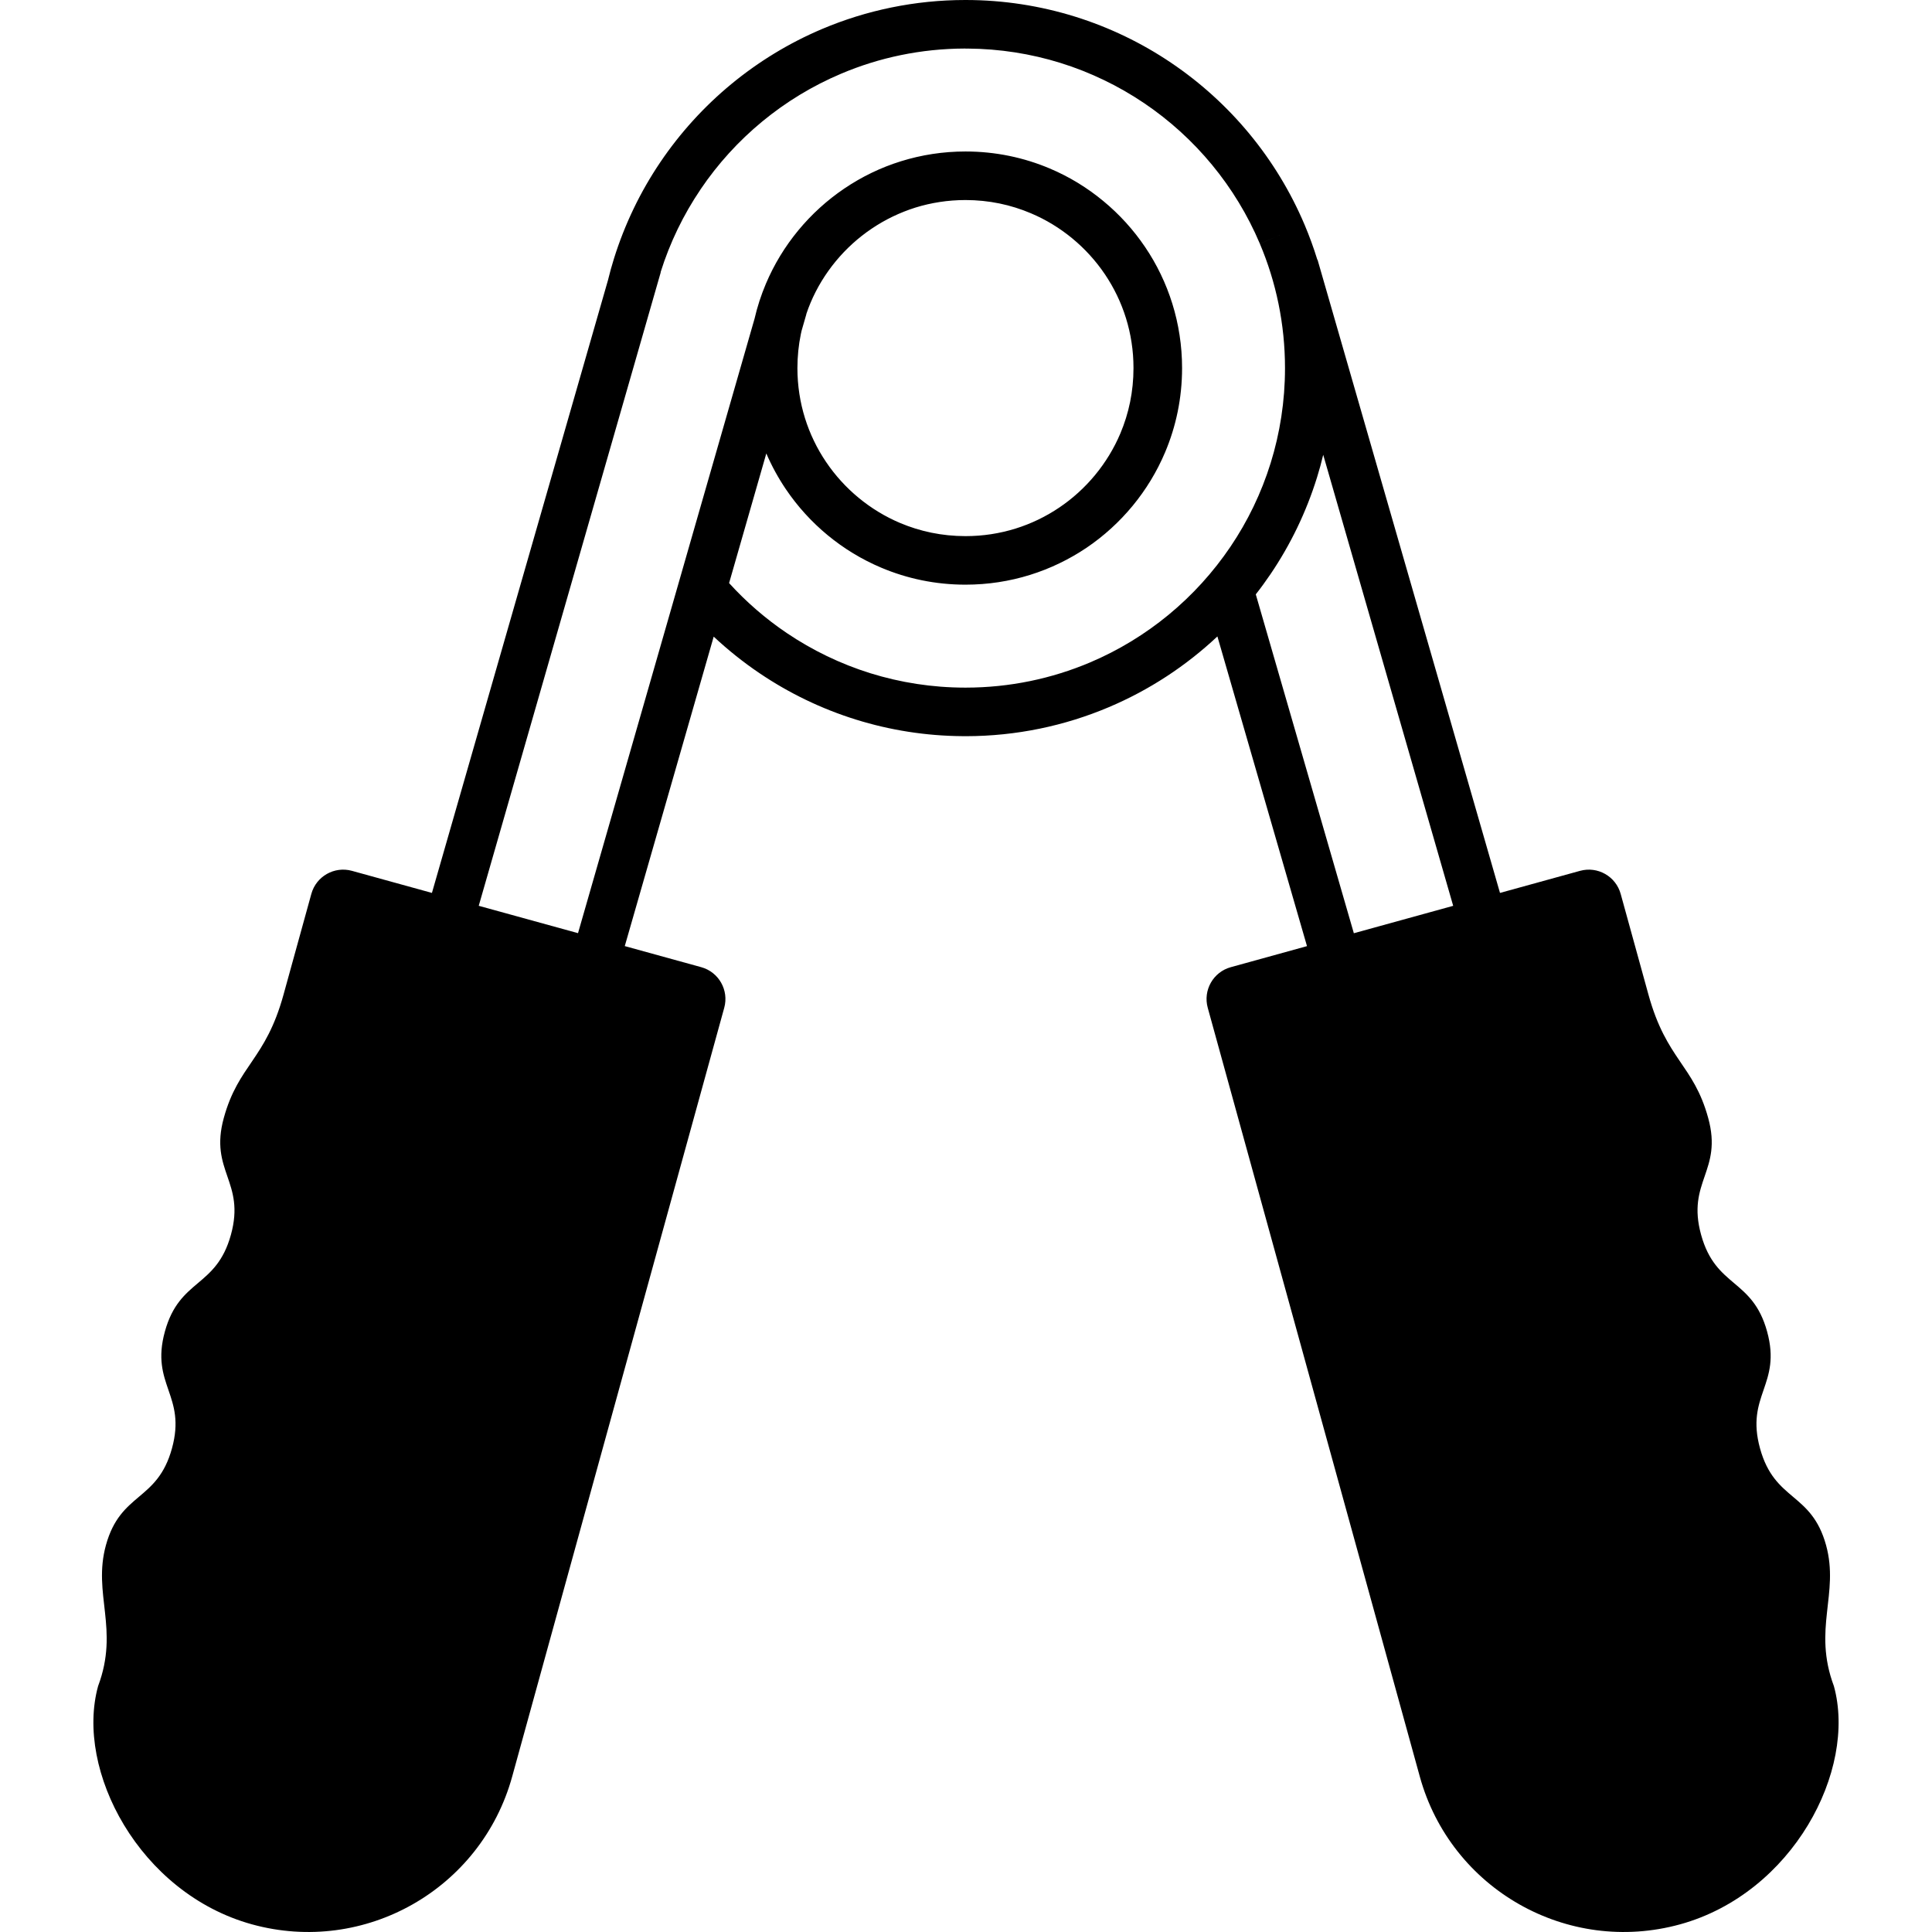 <?xml version="1.0" encoding="utf-8"?>

<!DOCTYPE svg PUBLIC "-//W3C//DTD SVG 1.1//EN" "http://www.w3.org/Graphics/SVG/1.1/DTD/svg11.dtd">
<!-- Скачано с сайта svg4.ru / Downloaded from svg4.ru -->
<svg height="800px" width="800px" version="1.1" id="_x32_" xmlns="http://www.w3.org/2000/svg" xmlns:xlink="http://www.w3.org/1999/xlink" 
	 viewBox="0 0 512 512"  xml:space="preserve">
<style type="text/css">
	.st0{fill:#000000;}
</style>
<g>
	<path class="st0" d="M486.002,446.834c-5.68-15.158,1.488-24.402-2.076-37.348c-3.91-14.16-13.597-11.481-17.499-25.642
		c-3.903-14.152,5.776-16.824,1.874-30.975c-3.902-14.153-13.589-11.49-17.491-25.642c-3.903-14.153,5.784-16.824,1.874-30.976
		c-3.902-14.161-11.038-15.311-15.826-32.666l-7.361-26.695c-1.288-4.658-6.108-7.394-10.774-6.107l-21.208,5.85L349.161,68.815
		l-0.064,0.016c-0.008-0.057-0.025-0.105-0.04-0.162c-0.958-3.105-2.076-6.139-3.323-9.1c-7.426-17.54-19.76-32.384-35.321-42.891
		c-3.886-2.631-7.982-4.989-12.246-7.04c-4.272-2.06-8.722-3.814-13.316-5.246C275.679,1.545,265.928,0,255.911,0h-0.081
		c-13.38,0-26.269,2.735-37.951,7.675c-17.532,7.426-32.384,19.768-42.892,35.313c-2.631,3.894-4.988,7.981-7.04,12.254
		c-2.06,4.272-3.814,8.721-5.246,13.307c-0.587,1.891-1.126,3.806-1.592,5.745l-46.642,162.338l-21.192-5.85
		c-4.658-1.288-9.486,1.448-10.766,6.107l-7.37,26.695c-4.787,17.355-11.916,18.505-15.826,32.666
		c-3.91,14.153,5.785,16.824,1.883,30.976c-3.91,14.152-13.598,11.489-17.499,25.642c-3.902,14.152,5.777,16.823,1.874,30.975
		c-3.902,14.161-13.589,11.482-17.499,25.642c-3.564,12.946,3.605,22.19-2.075,37.348c-6.147,22.295,10.91,54.896,40.767,63.135
		c29.85,8.23,60.729-9.293,68.968-39.15l48.837-177.046l7.362-26.696c1.287-4.659-1.448-9.486-6.107-10.766l-20.251-5.584
		l23.566-82.01c3.79,3.54,7.845,6.79,12.165,9.703c7.772,5.254,16.373,9.43,25.553,12.286c8.963,2.792,18.489,4.321,28.281,4.386
		l0.024,0.007h0.772c0.008,0,0.008,0,0.016,0h0.016c0.024,0,0.032,0,0.032,0c13.348-0.016,26.189-2.751,37.839-7.683
		c10.725-4.538,20.444-10.918,28.788-18.754l23.743,82.074l-20.187,5.575c-4.666,1.28-7.402,6.107-6.114,10.766l7.362,26.696
		l48.838,177.046c8.239,29.857,39.118,47.38,68.976,39.15C475.1,501.73,492.149,469.129,486.002,446.834z M288.826,175.573
		c-10.106,4.272-21.249,6.646-32.859,6.654h-0.104c-0.008,0-0.008,0-0.008,0h-0.105c-0.008,0-0.008,0-0.008,0
		c-8.697-0.008-17.137-1.343-25.062-3.806c-7.957-2.478-15.416-6.098-22.174-10.66c-5.616-3.79-10.749-8.239-15.287-13.236
		l9.864-34.355c1.432,3.323,3.162,6.485,5.174,9.462c6.195,9.171,14.973,16.461,25.272,20.805
		c6.839,2.897,14.378,4.506,22.327,4.506h0.008c5.962,0,11.69-0.902,17.065-2.575c5.383-1.673,10.427-4.119,15.022-7.209
		c9.164-6.203,16.453-14.981,20.806-25.279c2.896-6.847,4.506-14.37,4.506-22.336c0-2.976-0.225-5.905-0.668-8.754
		c-0.435-2.848-1.078-5.632-1.915-8.311c-0.837-2.695-1.866-5.302-3.073-7.804c-1.207-2.518-2.591-4.916-4.144-7.209
		c-3.098-4.586-6.839-8.698-11.095-12.206c-4.256-3.524-9.019-6.436-14.168-8.609c-6.855-2.897-14.386-4.506-22.335-4.506
		c-5.978,0-11.698,0.91-17.081,2.583c-5.374,1.665-10.419,4.12-15.005,7.217c-4.586,3.098-8.697,6.839-12.213,11.095
		c-3.516,4.256-6.429,9.027-8.601,14.168c-1.263,2.993-2.285,6.115-3.025,9.348l-0.008,0.017l-16.389,57.028l-4.578,15.954
		l-25.786,89.742l-26.31-7.249l34.251-119.206l6.686-23.268V97.57l0.016-0.04l0.04-0.145l5.704-19.873l1.536-5.343l-0.04-0.016
		c2.47-7.892,6.067-15.27,10.597-21.964h-0.008c9.132-13.509,22.029-24.218,37.252-30.654c10.065-4.273,21.176-6.638,32.738-6.67
		c0.008,0,0.008,0,0.008,0h0.04l0.58,0.024l0.096-0.016c8.561,0.048,16.864,1.376,24.676,3.806c3.983,1.239,7.829,2.76,11.538,4.554
		c3.709,1.778,7.249,3.822,10.636,6.106c13.509,9.124,24.226,22.03,30.662,37.244l5.93-2.51l-5.93,2.518
		c4.288,10.122,6.662,21.298,6.662,32.94v0.064c0,8.713-1.336,17.185-3.806,25.135c-2.478,7.966-6.09,15.423-10.66,22.174
		C316.938,158.412,304.04,169.137,288.826,175.573z M213.671,83.249c0.338-1.03,0.724-2.036,1.142-3.033
		c3.355-7.942,9.051-14.804,16.164-19.6c1.786-1.207,3.653-2.284,5.592-3.218c1.939-0.933,3.958-1.738,6.034-2.39
		c4.176-1.287,8.576-1.987,13.251-1.996h0.008c6.235,0.008,12.004,1.248,17.322,3.501c7.949,3.347,14.812,9.043,19.616,16.156
		c2.406,3.564,4.296,7.466,5.592,11.634c0.644,2.076,1.15,4.232,1.48,6.436c0.346,2.205,0.515,4.474,0.515,6.807
		c0,6.228-1.239,12.012-3.484,17.33c-3.363,7.95-9.052,14.821-16.164,19.616c-3.564,2.406-7.458,4.296-11.626,5.592
		c-4.176,1.295-8.577,1.995-13.251,1.995h-0.008c-6.228-0.008-11.996-1.239-17.322-3.484c-7.949-3.363-14.812-9.043-19.616-16.171
		c-1.199-1.779-2.277-3.637-3.21-5.584c-0.941-1.931-1.73-3.959-2.381-6.034c-1.296-4.168-1.996-8.585-2.004-13.26
		c0.008-3.105,0.314-6.115,0.909-8.995c0.064-0.298,0.121-0.588,0.193-0.877l1.271-4.418L213.671,83.249z M358.783,247.316
		l-25.987-89.806c1.376-1.746,2.679-3.556,3.934-5.398c5.262-7.78,9.43-16.381,12.286-25.569c0.62-1.98,1.166-3.983,1.649-6.018
		l34.444,119.527L358.783,247.316z"/>
</g>
</svg>